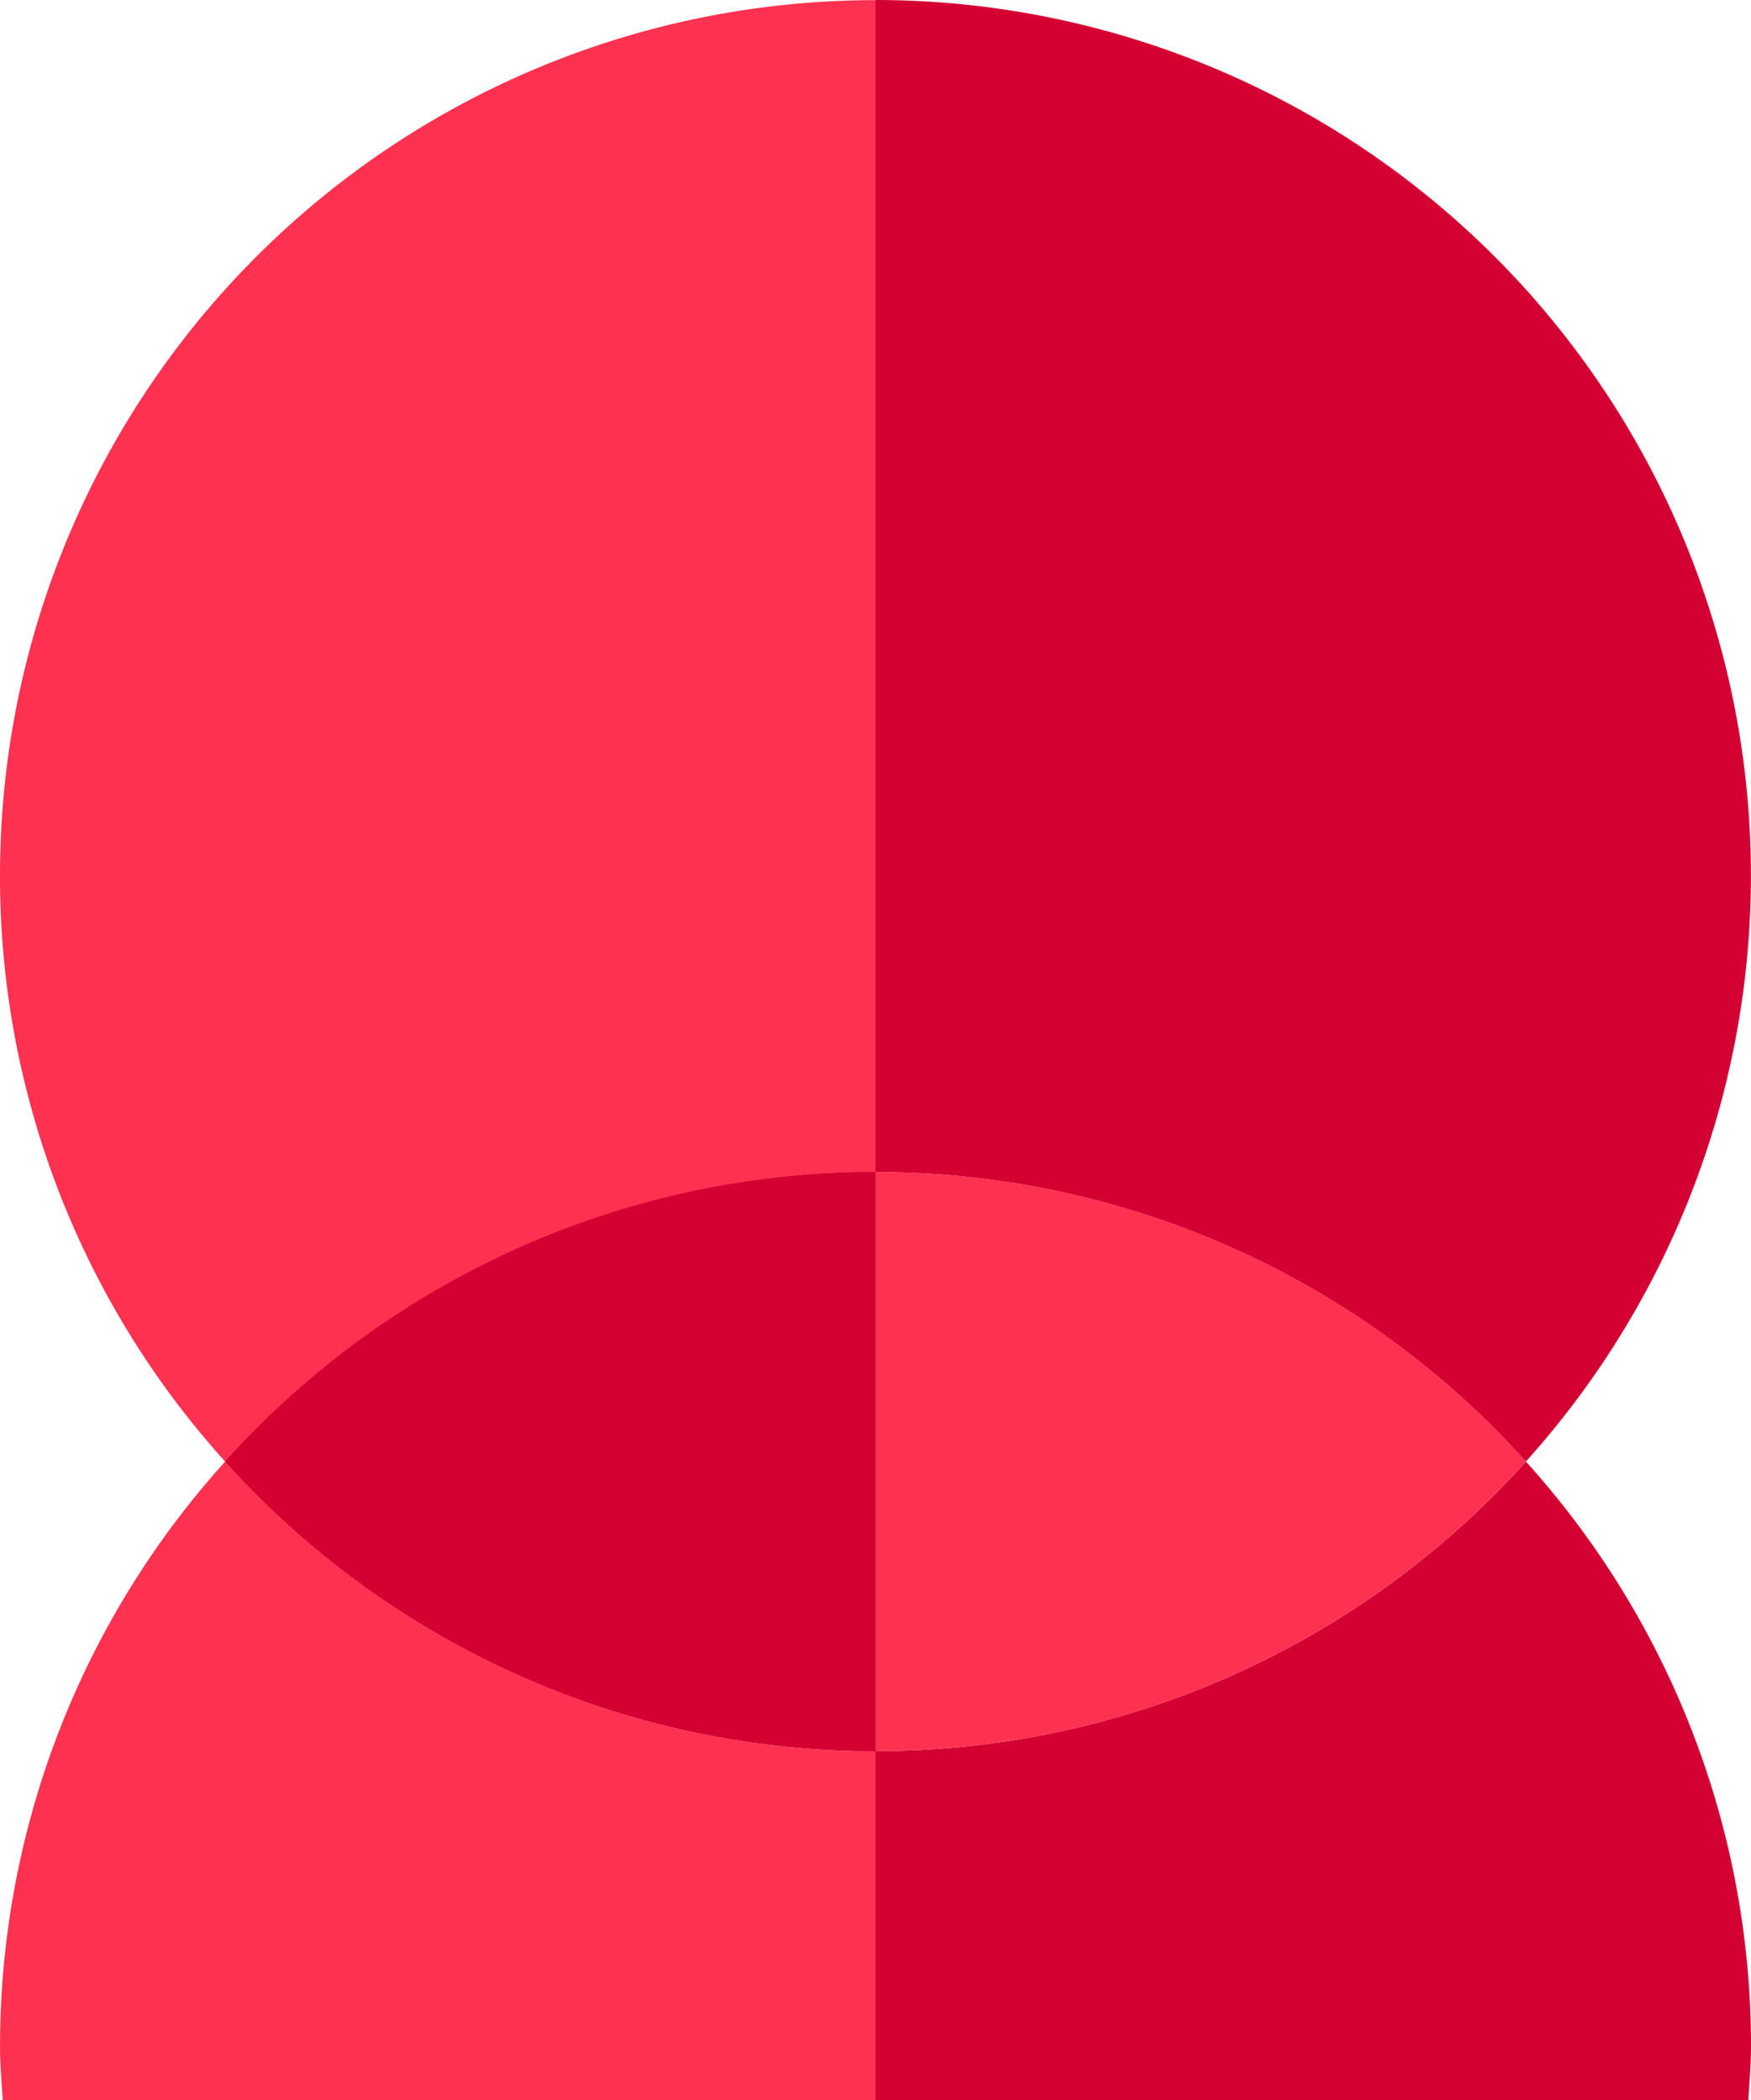 <?xml version="1.0" encoding="UTF-8"?>
<svg xmlns="http://www.w3.org/2000/svg" width="53.365" height="64" viewBox="0 0 53.365 64">
  <g id="Group_51275" data-name="Group 51275" transform="translate(19689.001 16878)">
    <path id="Path_8" data-name="Path 8" d="M85.2,35.719A26.616,26.616,0,0,1,105.02,44.54,26.68,26.68,0,0,0,85.2,0c-.086,0-.171.006-.257.006H85.2Z" transform="translate(-19747.518 -16878)" fill="#d50032"></path>
    <path id="Path_9" data-name="Path 9" d="M29.767,26.689a26.581,26.581,0,0,0,6.862,17.859,26.614,26.614,0,0,1,19.82-8.822V.014h-.257A26.678,26.678,0,0,0,29.767,26.689" transform="translate(-19718.768 -16878.008)" fill="#ff3151"></path>
    <path id="Path_11" data-name="Path 11" d="M112.162,110.858A26.576,26.576,0,0,0,105.3,93a26.611,26.611,0,0,1-19.821,8.823V112.46h26.6c.032-.533.081-1.059.081-1.6" transform="translate(-19747.797 -16926.461)" fill="#d50032"></path>
    <path id="Path_12" data-name="Path 12" d="M36.629,93a26.576,26.576,0,0,0-6.861,17.857c0,.543.05,1.069.081,1.6h26.6V101.824A26.612,26.612,0,0,1,36.629,93" transform="translate(-19718.768 -16926.461)" fill="#ff3151"></path>
    <path id="Path_14" data-name="Path 14" d="M85.479,74.581V92.226A26.611,26.611,0,0,0,105.3,83.4a26.616,26.616,0,0,0-19.821-8.822" transform="translate(-19747.797 -16916.863)" fill="#ff3151"></path>
    <path id="Path_16" data-name="Path 16" d="M44.094,83.4a26.612,26.612,0,0,0,19.82,8.822V74.581A26.612,26.612,0,0,0,44.094,83.4" transform="translate(-19726.232 -16916.863)" fill="#d50032"></path>
    <path id="Path_17" data-name="Path 17" d="M44.094,83.4a26.612,26.612,0,0,0,19.82,8.822V74.581A26.612,26.612,0,0,0,44.094,83.4" transform="translate(-19726.232 -16916.863)" fill="#d50032"></path>
    <path id="Path_18" data-name="Path 18" d="M44.094,83.4a26.612,26.612,0,0,0,19.82,8.822V74.581A26.612,26.612,0,0,0,44.094,83.4" transform="translate(-19726.232 -16916.863)" fill="#d50032"></path>
  </g>
</svg>
